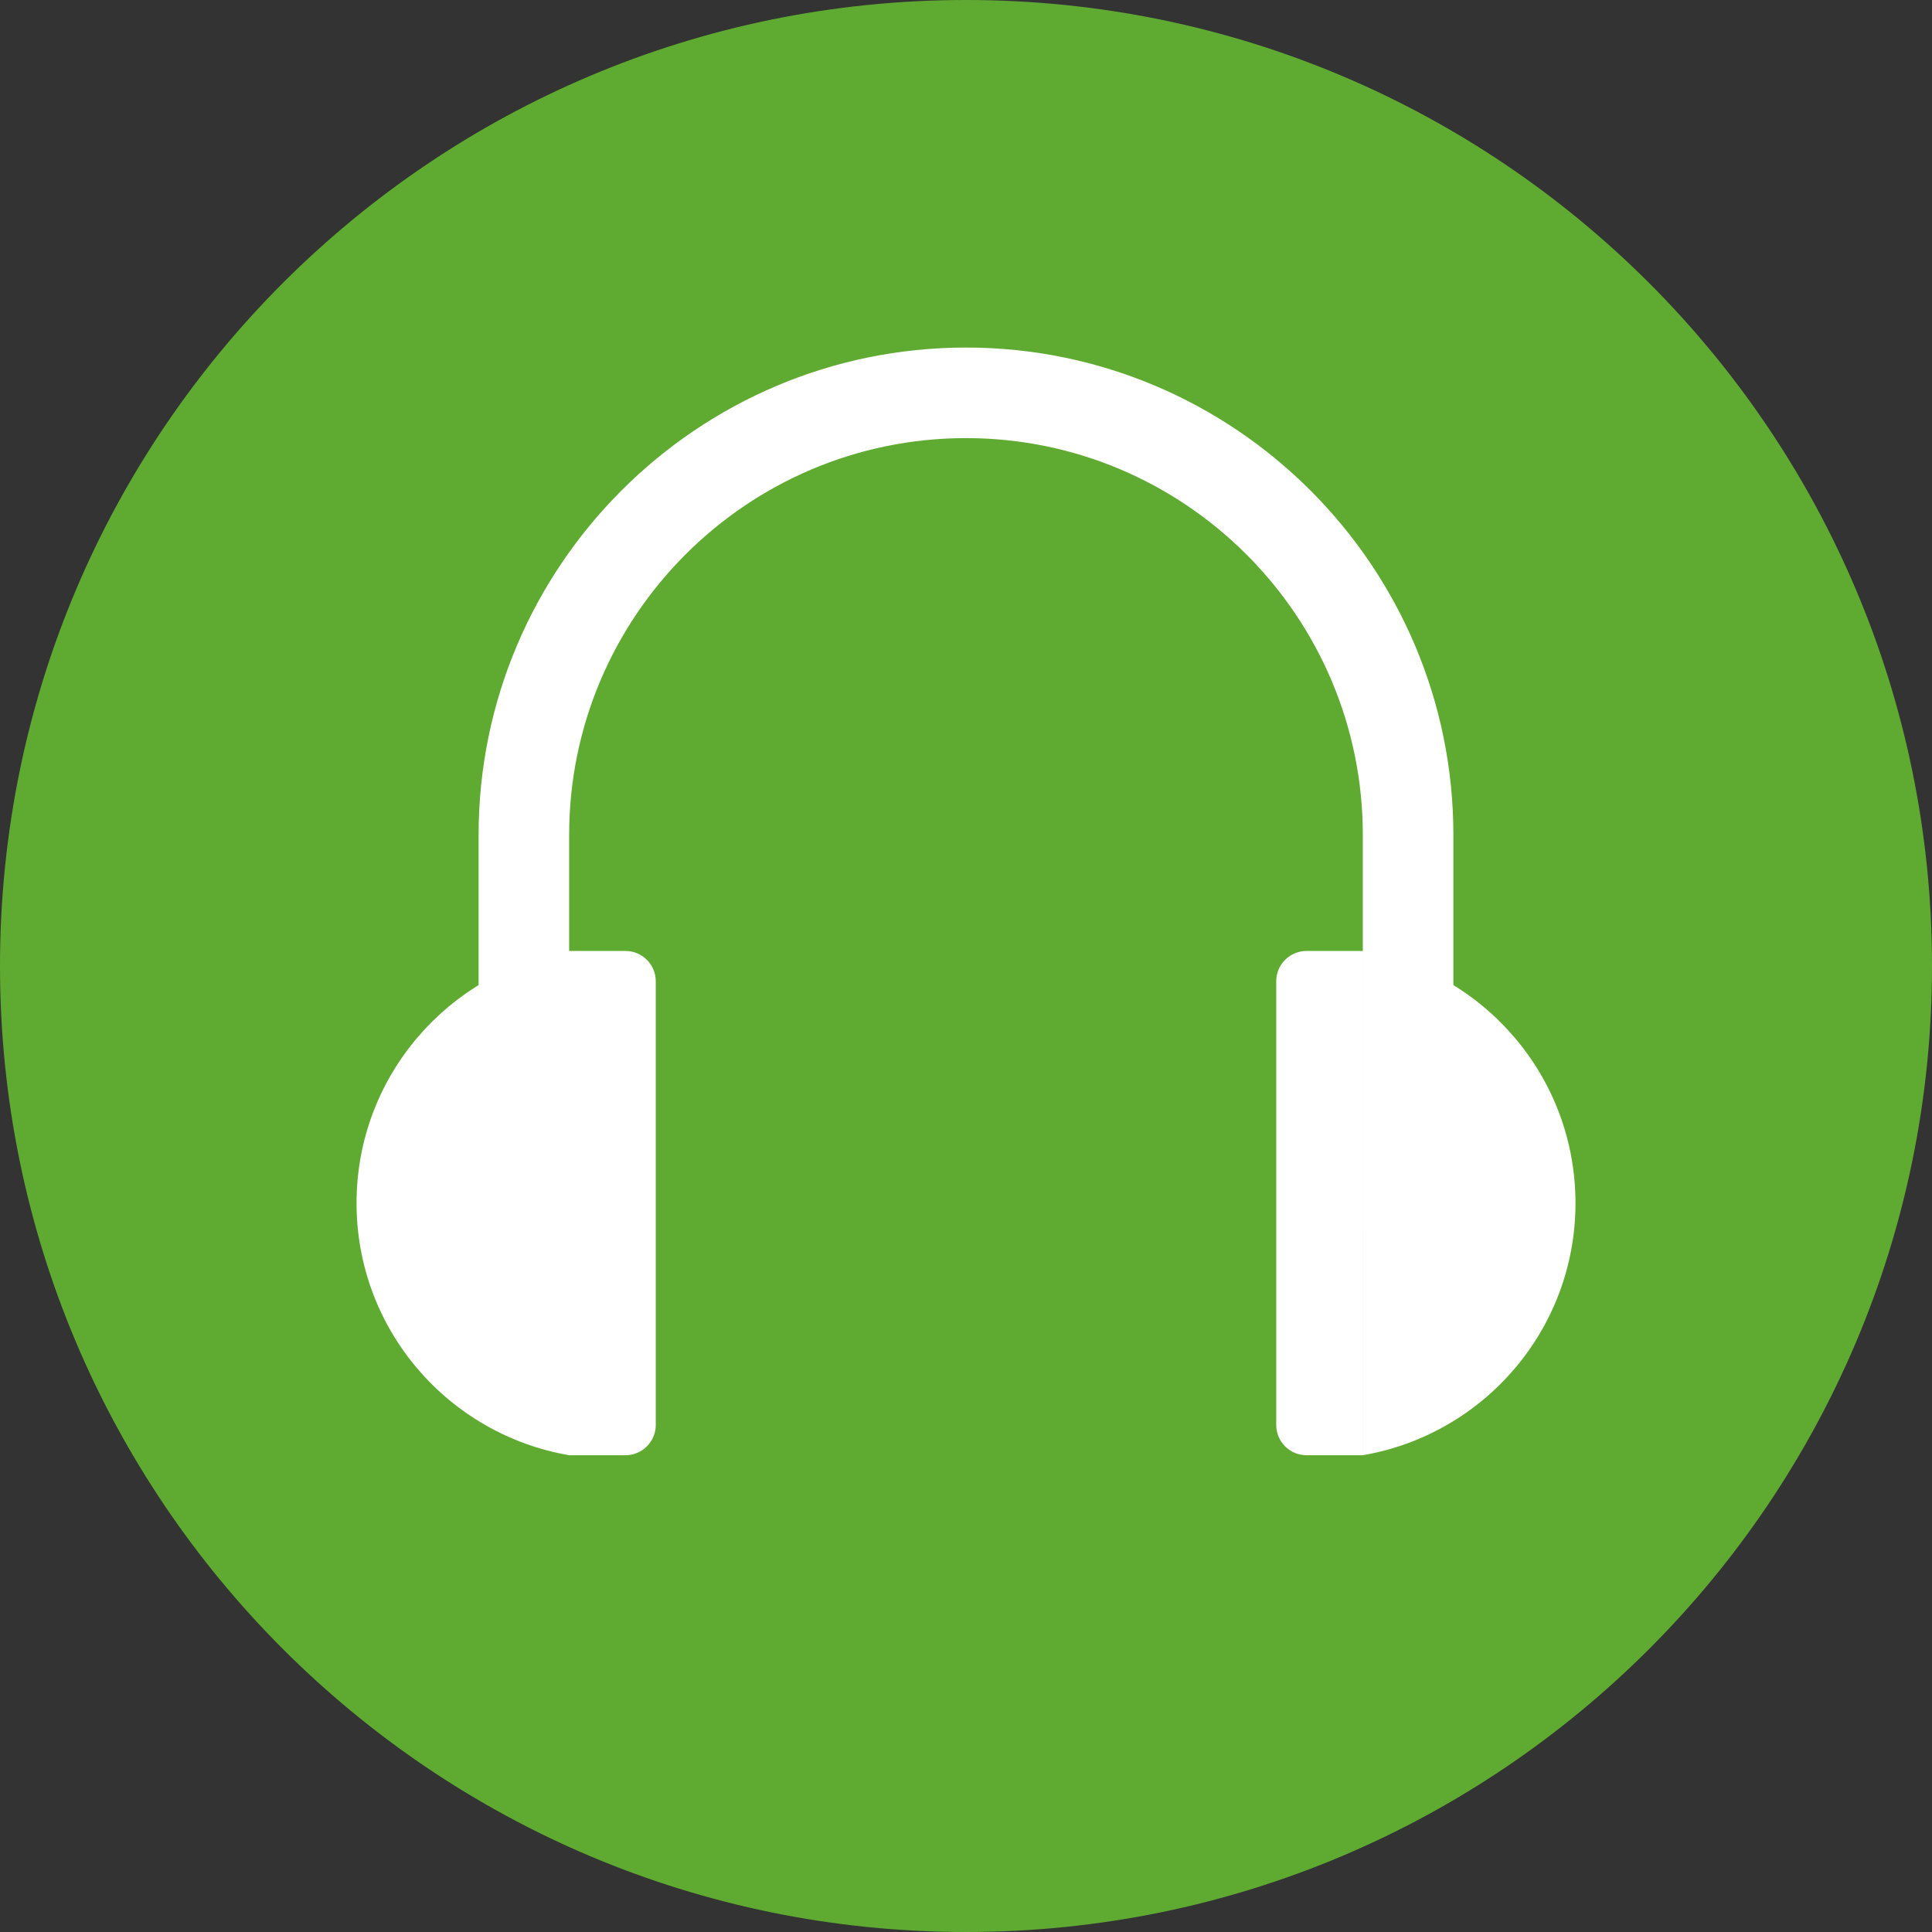<?xml version="1.0" encoding="UTF-8"?> <svg xmlns="http://www.w3.org/2000/svg" viewBox="0 0 512 512" fill="#db3700"><rect x="0" y="0" width="512" height="512" fill="#333333" stroke="none"/><path d="M256 0C114.616 0 0 114.616 0 256s114.616 256 256 256 256-114.616 256-256S397.384 0 256 0z" style="fill: rgb(95, 171, 49);"></path><path d="M385.16 325.992h-24v-104.72c0-57.984-47.168-105.168-105.16-105.168S150.832 163.28 150.832 221.272v104.72h-24v-104.72c0-71.216 57.944-129.168 129.168-129.168s129.16 57.944 129.16 129.168v104.72z" fill="#fff"></path><path d="M361.168 252.016v133.632c31.984-5.48 56.352-33.264 56.352-66.816-.008-33.544-24.368-61.336-56.352-66.816zM150.84 252.016v133.632c-31.984-5.48-56.352-33.264-56.352-66.816 0-33.544 24.368-61.336 56.352-66.816zM165.784 252.016H150.84v133.632h14.944c4.4 0 8-3.6 8-8V260.016c0-4.4-3.6-8-8-8zM346.216 252.016c-4.4 0-8 3.6-8 8v117.632c0 4.4 3.6 8 8 8h14.944V252.016h-14.944z" fill="#fff"></path></svg> 